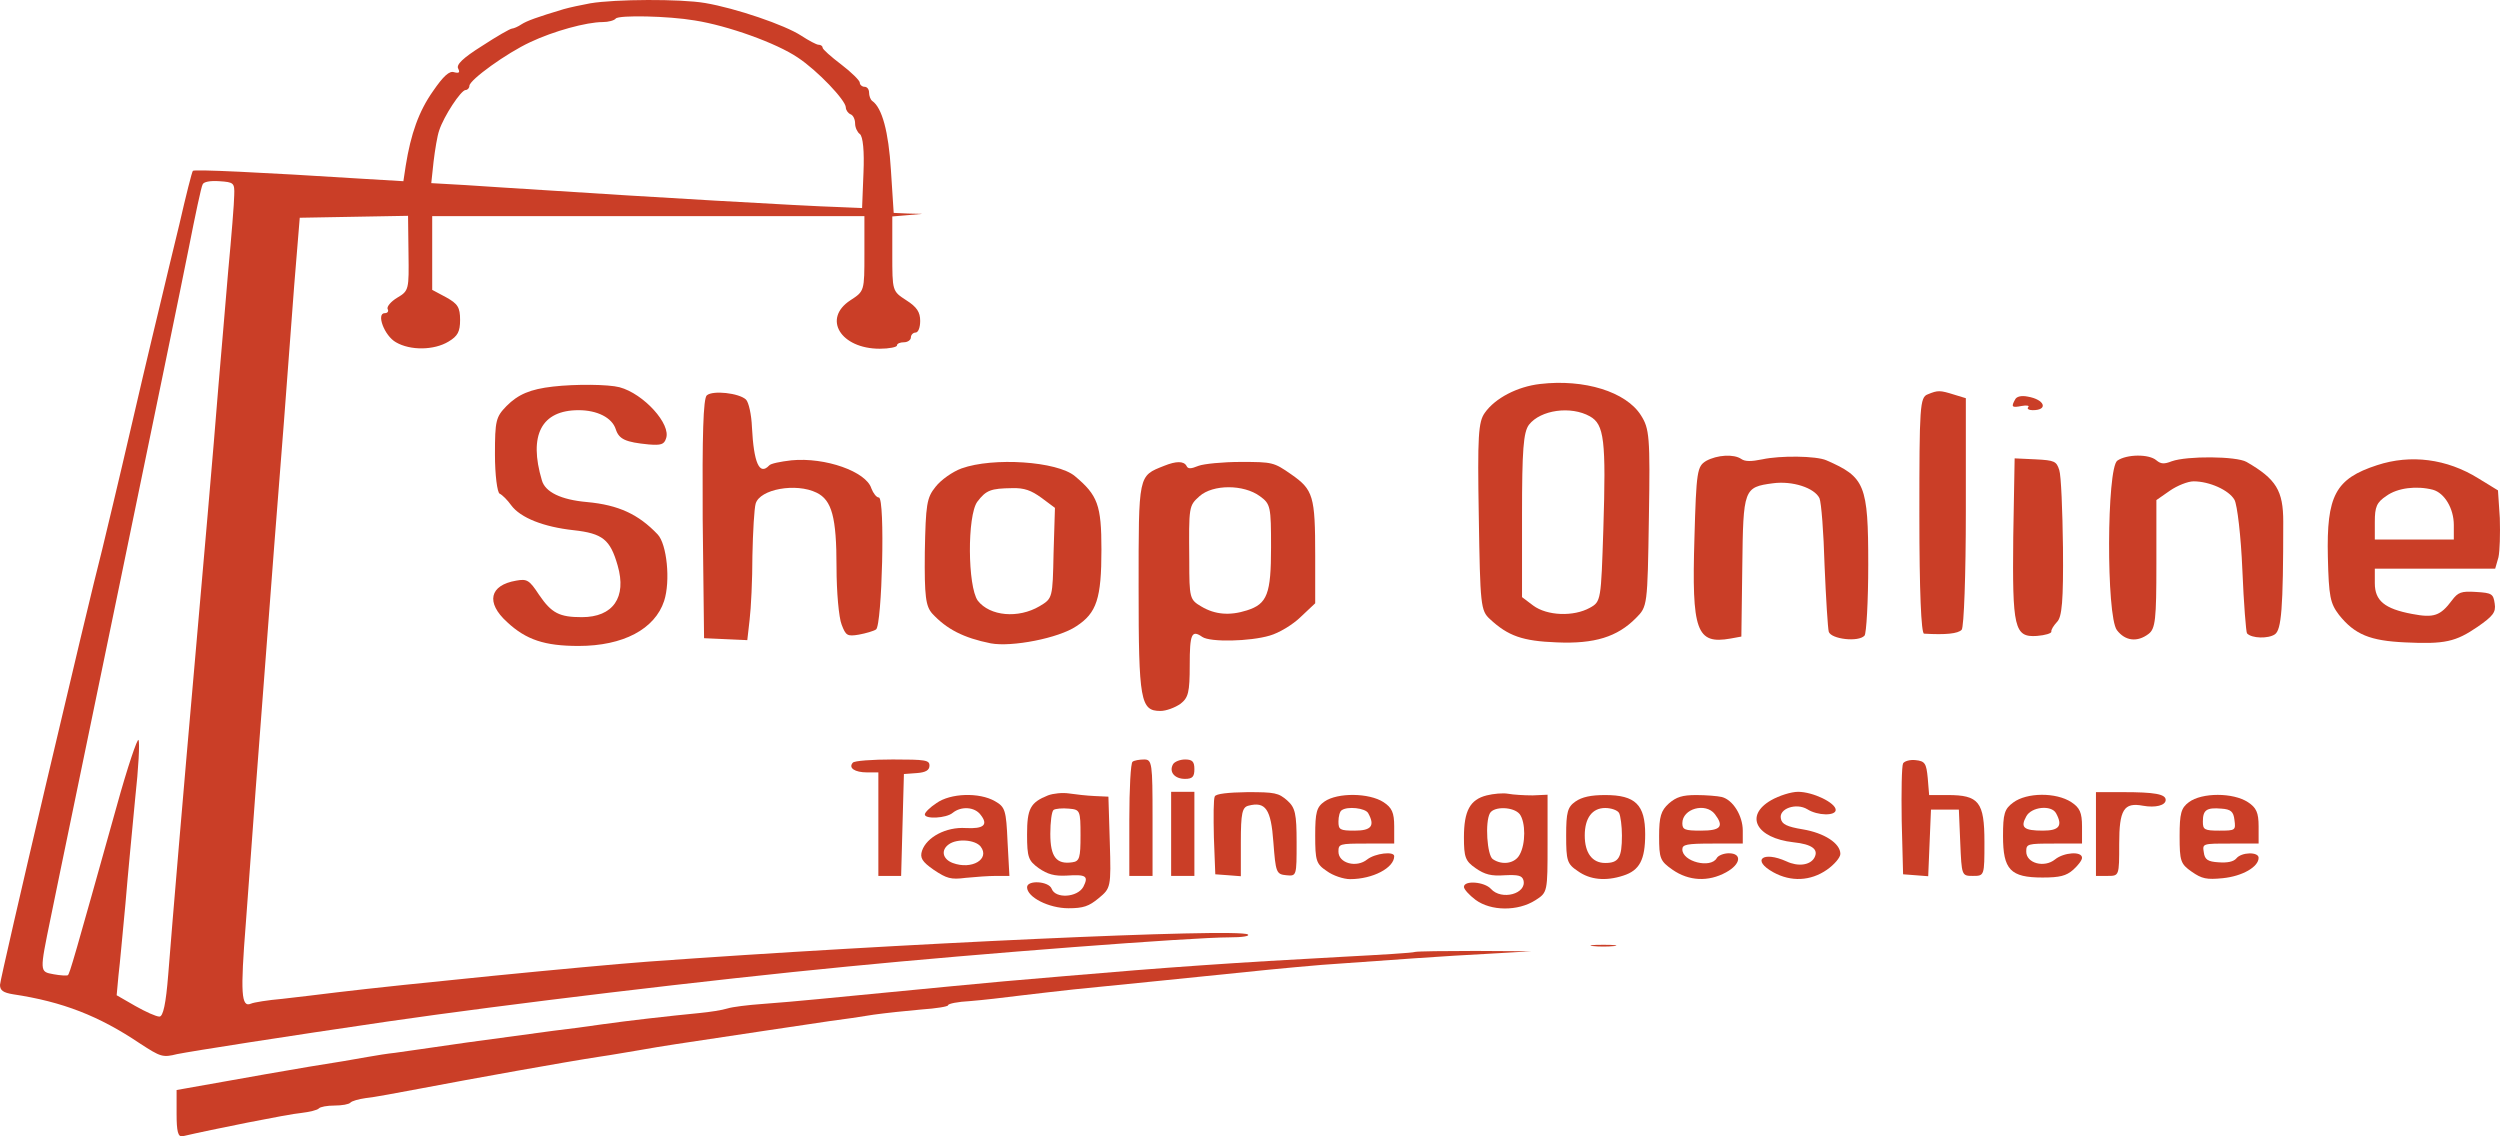 <svg width="110" height="50" viewBox="0 0 110 50" fill="none" xmlns="http://www.w3.org/2000/svg">
<path d="M25.97 0.146C25.581 0.217 25.049 0.331 24.804 0.402C23.618 0.758 23.189 0.915 22.943 1.071C22.8 1.171 22.596 1.256 22.534 1.256C22.452 1.256 21.859 1.598 21.205 2.025C20.367 2.551 20.06 2.85 20.162 3.021C20.244 3.191 20.203 3.234 19.978 3.177C19.774 3.106 19.508 3.348 19.058 4.003C18.424 4.899 18.076 5.895 17.852 7.29L17.749 7.973L16.073 7.873C11.349 7.574 8.547 7.446 8.486 7.517C8.445 7.56 8.179 8.613 7.893 9.866C7.586 11.118 7.259 12.498 7.157 12.925C7.055 13.352 6.441 15.885 5.828 18.546C5.214 21.207 4.601 23.74 4.499 24.167C3.865 26.601 0 43.051 0 43.336C0 43.578 0.143 43.677 0.573 43.748C2.761 44.076 4.356 44.702 6.155 45.911C7.075 46.509 7.157 46.538 7.791 46.381C8.425 46.253 12.596 45.598 17.075 44.944C22.268 44.19 31.143 43.122 37.318 42.525C43.126 41.955 52.43 41.244 54.086 41.244C54.679 41.244 55.006 41.187 54.904 41.116C54.454 40.831 39.302 41.528 28.526 42.311C25.663 42.525 17.668 43.321 14.825 43.663C14.15 43.748 13.067 43.876 12.433 43.948C11.778 44.005 11.165 44.104 11.042 44.161C10.613 44.346 10.572 43.706 10.817 40.618C10.94 38.896 11.144 36.249 11.247 34.769C11.533 30.955 11.84 26.928 12.065 24.025C12.167 22.659 12.371 20.183 12.494 18.546C12.617 16.895 12.821 14.206 12.944 12.569L13.189 9.581L15.582 9.538L17.954 9.496L17.974 11.146C17.995 12.726 17.995 12.797 17.483 13.096C17.197 13.267 17.013 13.494 17.054 13.594C17.115 13.694 17.054 13.779 16.931 13.779C16.543 13.779 16.911 14.775 17.422 15.06C18.056 15.43 19.099 15.415 19.733 15.031C20.142 14.789 20.244 14.59 20.244 14.078C20.244 13.523 20.142 13.366 19.631 13.082L19.017 12.754V11.132V9.51H28.526H38.034V11.161C38.034 12.811 38.034 12.811 37.421 13.21C36.173 14.021 36.991 15.344 38.709 15.344C39.118 15.344 39.465 15.273 39.465 15.202C39.465 15.117 39.609 15.06 39.772 15.06C39.936 15.06 40.079 14.96 40.079 14.846C40.079 14.732 40.181 14.633 40.283 14.633C40.406 14.633 40.488 14.405 40.488 14.12C40.488 13.736 40.345 13.508 39.874 13.21C39.261 12.811 39.261 12.811 39.261 11.175V9.524L39.936 9.467L40.59 9.41L39.956 9.396L39.322 9.367L39.2 7.475C39.097 5.796 38.811 4.743 38.382 4.444C38.3 4.387 38.239 4.216 38.239 4.074C38.239 3.931 38.157 3.818 38.034 3.818C37.932 3.818 37.83 3.732 37.83 3.633C37.83 3.547 37.462 3.177 37.012 2.836C36.562 2.494 36.194 2.167 36.194 2.096C36.194 2.025 36.112 1.968 36.01 1.968C35.928 1.968 35.58 1.783 35.253 1.569C34.537 1.1 32.37 0.36 31.02 0.132C29.936 -0.053 27.074 -0.039 25.97 0.146ZM30.57 0.9C32.022 1.128 34.169 1.896 35.11 2.537C35.969 3.106 37.216 4.415 37.216 4.728C37.216 4.842 37.318 4.984 37.421 5.027C37.543 5.07 37.625 5.255 37.625 5.44C37.625 5.611 37.727 5.824 37.83 5.895C37.973 5.995 38.034 6.664 37.993 7.603L37.932 9.154L36.91 9.111C35.437 9.069 28.117 8.642 24.027 8.371C22.902 8.3 21.307 8.201 20.489 8.144L18.976 8.058L19.078 7.105C19.14 6.593 19.242 5.966 19.324 5.739C19.528 5.113 20.285 3.96 20.489 3.96C20.571 3.96 20.653 3.874 20.653 3.775C20.673 3.504 22.289 2.338 23.332 1.854C24.354 1.37 25.806 0.971 26.522 0.971C26.767 0.971 27.033 0.9 27.094 0.815C27.237 0.658 29.405 0.701 30.57 0.9ZM10.306 8.585C10.306 8.898 10.183 10.406 10.04 11.929C9.918 13.452 9.713 15.729 9.611 16.981C9.406 19.613 8.895 25.448 8.588 28.934C8.057 34.954 7.586 40.532 7.402 42.88C7.3 44.175 7.177 44.73 7.014 44.73C6.871 44.73 6.4 44.517 5.95 44.261L5.133 43.791L5.214 42.909C5.276 42.425 5.398 41.002 5.521 39.75C5.623 38.497 5.828 36.405 5.95 35.11C6.094 33.815 6.155 32.663 6.094 32.563C6.053 32.449 5.603 33.773 5.133 35.48C3.272 42.126 3.067 42.852 2.985 42.909C2.945 42.937 2.658 42.923 2.352 42.866C1.738 42.752 1.738 42.781 2.229 40.39C2.331 39.878 2.515 38.981 2.638 38.398C2.761 37.814 3.967 31.98 5.317 25.448C6.666 18.916 8.016 12.384 8.302 10.933C8.588 9.481 8.854 8.215 8.916 8.115C8.956 8.001 9.243 7.944 9.652 7.973C10.286 8.016 10.326 8.044 10.306 8.585Z" fill="#CA3E27"/>
<path d="M67.766 16.895C66.764 17.009 65.783 17.521 65.333 18.162C65.046 18.56 65.006 19.172 65.067 22.73C65.128 26.629 65.149 26.871 65.558 27.241C66.355 27.981 66.989 28.209 68.502 28.265C70.159 28.337 71.16 28.024 71.978 27.198C72.49 26.686 72.49 26.672 72.551 22.787C72.612 19.201 72.572 18.859 72.203 18.276C71.549 17.237 69.709 16.668 67.766 16.895ZM69.954 18.318C70.588 18.674 70.67 19.357 70.547 23.285C70.445 26.416 70.445 26.473 69.954 26.743C69.238 27.141 68.073 27.099 67.459 26.643L66.969 26.273V22.687C66.969 19.784 67.03 19.016 67.275 18.688C67.787 18.034 69.116 17.849 69.954 18.318Z" fill="#CA3E27"/>
<path d="M24.334 17.009C23.332 17.123 22.8 17.351 22.289 17.863C21.819 18.347 21.778 18.503 21.778 19.998C21.778 20.908 21.88 21.663 21.982 21.72C22.105 21.776 22.33 22.004 22.493 22.232C22.902 22.787 23.925 23.185 25.233 23.328C26.522 23.47 26.849 23.74 27.176 24.879C27.585 26.288 26.972 27.155 25.602 27.155C24.62 27.155 24.272 26.985 23.72 26.174C23.291 25.519 23.189 25.462 22.718 25.547C21.532 25.747 21.369 26.515 22.309 27.369C23.148 28.152 23.966 28.422 25.458 28.422C27.421 28.422 28.812 27.682 29.221 26.444C29.507 25.562 29.344 23.939 28.935 23.512C28.096 22.63 27.217 22.218 25.826 22.09C24.681 21.99 23.986 21.648 23.843 21.136C23.25 19.144 23.823 18.048 25.458 18.048C26.276 18.048 26.931 18.375 27.094 18.888C27.237 19.329 27.524 19.457 28.546 19.556C29.078 19.599 29.221 19.556 29.303 19.3C29.548 18.674 28.321 17.322 27.258 17.038C26.767 16.91 25.336 16.895 24.334 17.009Z" fill="#CA3E27"/>
<path d="M31.102 17.393C30.939 17.521 30.898 19.172 30.918 22.829L30.979 28.081L31.92 28.123L32.881 28.166L32.983 27.269C33.045 26.771 33.106 25.505 33.106 24.452C33.127 23.399 33.188 22.36 33.249 22.161C33.433 21.52 35.028 21.236 35.928 21.677C36.603 22.004 36.807 22.758 36.807 24.95C36.807 26.046 36.91 27.184 37.032 27.483C37.216 27.967 37.278 28.009 37.789 27.924C38.096 27.867 38.443 27.767 38.545 27.696C38.811 27.526 38.954 21.89 38.668 21.89C38.566 21.89 38.423 21.705 38.341 21.492C38.116 20.752 36.316 20.111 34.824 20.254C34.333 20.311 33.904 20.396 33.842 20.482C33.413 20.937 33.167 20.368 33.086 18.802C33.065 18.247 32.943 17.692 32.82 17.578C32.513 17.294 31.368 17.166 31.102 17.393Z" fill="#CA3E27"/>
<path d="M84.82 17.351C84.472 17.479 84.452 17.892 84.452 22.673C84.452 26.031 84.534 27.867 84.657 27.881C85.618 27.938 86.149 27.881 86.313 27.711C86.415 27.597 86.497 25.263 86.497 22.516V17.521L85.986 17.365C85.352 17.166 85.27 17.166 84.82 17.351Z" fill="#CA3E27"/>
<path d="M88.665 17.578C88.481 17.906 88.521 17.948 88.951 17.863C89.176 17.82 89.319 17.849 89.237 17.92C89.176 17.991 89.278 18.048 89.442 18.048C90.137 18.048 89.973 17.578 89.217 17.45C88.93 17.393 88.726 17.45 88.665 17.578Z" fill="#CA3E27"/>
<path d="M75.066 20.282C74.678 20.524 74.637 20.709 74.555 23.683C74.433 27.767 74.637 28.365 76.15 28.095L76.62 28.009L76.661 24.921C76.702 21.506 76.723 21.435 78.011 21.264C78.87 21.15 79.831 21.463 80.056 21.919C80.138 22.104 80.24 23.427 80.281 24.879C80.342 26.33 80.424 27.639 80.465 27.796C80.567 28.123 81.773 28.265 82.039 27.967C82.121 27.881 82.203 26.458 82.203 24.836C82.203 21.321 82.06 20.994 80.362 20.254C79.913 20.055 78.318 20.04 77.541 20.211C77.05 20.311 76.784 20.311 76.62 20.197C76.293 19.969 75.557 20.012 75.066 20.282Z" fill="#CA3E27"/>
<path d="M93.163 20.268C92.693 20.595 92.672 27.099 93.143 27.725C93.511 28.209 94.043 28.265 94.533 27.895C94.84 27.668 94.881 27.241 94.881 24.822V22.004L95.474 21.591C95.801 21.364 96.271 21.179 96.517 21.179C97.212 21.179 98.071 21.563 98.316 21.99C98.439 22.203 98.603 23.598 98.664 25.078C98.725 26.558 98.827 27.824 98.868 27.867C99.073 28.095 99.809 28.109 100.095 27.91C100.381 27.71 100.463 26.8 100.463 22.957C100.463 21.591 100.157 21.079 98.848 20.325C98.398 20.069 96.23 20.055 95.556 20.296C95.228 20.424 95.085 20.424 94.881 20.254C94.554 19.969 93.572 19.983 93.163 20.268Z" fill="#CA3E27"/>
<path d="M88.583 23.626C88.542 27.625 88.624 28.052 89.626 27.981C89.994 27.952 90.26 27.867 90.26 27.796C90.239 27.71 90.362 27.526 90.505 27.369C90.73 27.155 90.791 26.43 90.771 24.096C90.75 22.459 90.689 20.908 90.607 20.681C90.484 20.296 90.403 20.254 89.564 20.211L88.644 20.168L88.583 23.626Z" fill="#CA3E27"/>
<path d="M104.594 20.467C102.754 21.065 102.365 21.805 102.426 24.509C102.467 26.259 102.529 26.544 102.917 27.056C103.612 27.924 104.287 28.194 105.821 28.265C107.579 28.351 108.05 28.237 109.011 27.582C109.686 27.113 109.829 26.942 109.767 26.558C109.706 26.131 109.645 26.088 108.949 26.046C108.295 26.003 108.152 26.06 107.886 26.416C107.375 27.099 107.089 27.198 106.128 27.013C104.921 26.786 104.492 26.43 104.492 25.661V25.021H107.15H109.788L109.931 24.523C109.992 24.253 110.013 23.484 109.992 22.801L109.911 21.577L109.052 21.051C107.661 20.183 106.066 19.983 104.594 20.467ZM107.048 21.549C107.559 21.691 107.968 22.374 107.968 23.1V23.74H106.23H104.492V22.958C104.492 22.303 104.573 22.104 105.003 21.819C105.494 21.463 106.332 21.364 107.048 21.549Z" fill="#CA3E27"/>
<path d="M42.308 20.61C41.919 20.752 41.408 21.108 41.163 21.421C40.774 21.904 40.733 22.189 40.692 24.295C40.672 26.259 40.733 26.672 41.02 26.999C41.654 27.682 42.39 28.066 43.596 28.308C44.516 28.479 46.581 28.081 47.359 27.554C48.258 26.971 48.463 26.33 48.463 24.181C48.463 22.218 48.299 21.791 47.297 20.951C46.52 20.296 43.698 20.111 42.308 20.61ZM45.825 21.904L46.418 22.346L46.357 24.338C46.316 26.316 46.316 26.33 45.743 26.672C44.803 27.227 43.555 27.113 43.023 26.43C42.574 25.804 42.553 22.687 43.003 22.075C43.392 21.563 43.596 21.492 44.537 21.478C45.068 21.463 45.375 21.577 45.825 21.904Z" fill="#CA3E27"/>
<path d="M51.223 20.496C50.078 20.951 50.099 20.837 50.099 25.875C50.099 30.841 50.181 31.282 51.06 31.282C51.305 31.282 51.694 31.14 51.939 30.969C52.287 30.699 52.348 30.471 52.348 29.262C52.348 27.895 52.43 27.696 52.9 28.024C53.248 28.265 55.006 28.223 55.865 27.967C56.274 27.853 56.888 27.483 57.235 27.141L57.869 26.544V24.452C57.869 21.819 57.787 21.549 56.806 20.866C56.049 20.339 55.988 20.325 54.597 20.325C53.8 20.325 52.962 20.41 52.737 20.496C52.389 20.638 52.266 20.638 52.205 20.496C52.082 20.282 51.755 20.282 51.223 20.496ZM55.436 21.833C55.906 22.175 55.926 22.289 55.926 24.082C55.926 26.131 55.763 26.572 54.863 26.857C54.107 27.099 53.452 27.042 52.859 26.686C52.348 26.387 52.328 26.316 52.328 24.665C52.307 22.26 52.307 22.26 52.778 21.833C53.37 21.307 54.72 21.307 55.436 21.833Z" fill="#CA3E27"/>
<path d="M37.523 33.559C37.319 33.787 37.605 33.986 38.157 33.986H38.648V36.263V38.54H39.159H39.65L39.711 36.292L39.772 34.057L40.345 34.015C40.733 33.986 40.897 33.887 40.897 33.687C40.897 33.446 40.733 33.417 39.282 33.417C38.382 33.417 37.584 33.474 37.523 33.559Z" fill="#CA3E27"/>
<path d="M49.833 33.517C49.751 33.559 49.69 34.712 49.69 36.078V38.54H50.201H50.712V35.978C50.712 33.588 50.692 33.417 50.344 33.417C50.14 33.417 49.894 33.46 49.833 33.517Z" fill="#CA3E27"/>
<path d="M51.612 33.63C51.428 33.958 51.673 34.271 52.144 34.271C52.471 34.271 52.553 34.171 52.553 33.844C52.553 33.517 52.471 33.417 52.144 33.417C51.919 33.417 51.673 33.517 51.612 33.63Z" fill="#CA3E27"/>
<path d="M83.736 33.588C83.675 33.702 83.655 34.84 83.675 36.121L83.736 38.469L84.288 38.511L84.841 38.554L84.902 37.089L84.963 35.623H85.577H86.19L86.251 37.074C86.313 38.526 86.313 38.54 86.804 38.54C87.315 38.54 87.315 38.54 87.315 37.046C87.315 35.281 87.07 34.982 85.699 34.982H84.882L84.82 34.228C84.759 33.588 84.697 33.488 84.288 33.446C84.043 33.417 83.798 33.488 83.736 33.588Z" fill="#CA3E27"/>
<path d="M46.111 34.997C45.334 35.31 45.191 35.58 45.191 36.718C45.191 37.729 45.252 37.871 45.702 38.198C46.091 38.469 46.398 38.554 46.929 38.526C47.788 38.469 47.911 38.54 47.665 39.024C47.4 39.493 46.438 39.55 46.275 39.109C46.152 38.768 45.191 38.711 45.191 39.038C45.191 39.479 46.152 39.963 47.011 39.963C47.665 39.963 47.911 39.878 48.34 39.522C48.872 39.081 48.892 39.052 48.831 37.06L48.77 35.053L48.156 35.025C47.829 35.011 47.318 34.954 47.032 34.911C46.745 34.868 46.336 34.911 46.111 34.997ZM47.543 36.761C47.543 37.743 47.502 37.9 47.175 37.942C46.479 38.042 46.214 37.7 46.214 36.69C46.214 36.178 46.275 35.694 46.357 35.637C46.438 35.58 46.745 35.552 47.032 35.58C47.522 35.623 47.543 35.651 47.543 36.761Z" fill="#CA3E27"/>
<path d="M51.53 36.69V38.54H52.041H52.553V36.69V34.84H52.041H51.53V36.69Z" fill="#CA3E27"/>
<path d="M53.452 35.039C53.391 35.139 53.391 35.95 53.411 36.846L53.473 38.469L54.045 38.511L54.597 38.554V37.046C54.597 35.779 54.659 35.523 54.925 35.452C55.681 35.253 55.926 35.594 56.029 37.06C56.131 38.383 56.151 38.469 56.601 38.511C57.051 38.554 57.051 38.54 57.051 37.074C57.051 35.794 56.99 35.537 56.642 35.224C56.254 34.883 56.09 34.854 54.884 34.854C54.025 34.868 53.514 34.925 53.452 35.039Z" fill="#CA3E27"/>
<path d="M65.415 34.997C64.678 35.182 64.413 35.68 64.413 36.846C64.413 37.715 64.474 37.885 64.924 38.198C65.333 38.483 65.619 38.554 66.212 38.511C66.805 38.483 66.969 38.526 67.03 38.725C67.194 39.323 66.069 39.636 65.599 39.109C65.312 38.796 64.413 38.725 64.413 39.024C64.413 39.123 64.638 39.38 64.924 39.593C65.599 40.091 66.785 40.105 67.562 39.607C68.093 39.266 68.093 39.252 68.093 37.117V34.968L67.439 34.997C67.071 34.997 66.58 34.968 66.355 34.925C66.13 34.883 65.701 34.925 65.415 34.997ZM66.867 35.822C67.132 36.178 67.132 37.131 66.867 37.601C66.662 37.999 66.089 38.085 65.68 37.8C65.435 37.629 65.333 36.178 65.558 35.779C65.742 35.466 66.601 35.495 66.867 35.822Z" fill="#CA3E27"/>
<path d="M77.929 35.21C76.743 35.893 77.275 36.875 78.911 37.06C79.728 37.145 80.035 37.373 79.831 37.743C79.647 38.07 79.115 38.142 78.604 37.9C77.561 37.43 77.05 37.843 78.031 38.383C78.808 38.81 79.667 38.768 80.383 38.27C80.71 38.042 80.976 37.729 80.976 37.572C80.976 37.103 80.26 36.647 79.32 36.491C78.624 36.377 78.399 36.263 78.359 36.021C78.256 35.58 79.033 35.31 79.524 35.608C79.974 35.893 80.771 35.907 80.771 35.637C80.771 35.324 79.769 34.84 79.115 34.84C78.808 34.84 78.277 35.011 77.929 35.21Z" fill="#CA3E27"/>
<path d="M92.222 36.704V38.54H92.734C93.245 38.54 93.245 38.54 93.245 37.131C93.245 35.623 93.449 35.295 94.288 35.452C94.84 35.552 95.29 35.438 95.29 35.196C95.29 34.94 94.799 34.854 93.408 34.854H92.222V36.704Z" fill="#CA3E27"/>
<path d="M41.203 35.338C40.917 35.523 40.692 35.751 40.692 35.836C40.692 36.05 41.633 36.007 41.919 35.765C42.287 35.466 42.88 35.495 43.146 35.85C43.494 36.291 43.289 36.477 42.492 36.434C41.633 36.377 40.774 36.832 40.57 37.43C40.467 37.743 40.57 37.914 41.081 38.27C41.653 38.654 41.837 38.711 42.492 38.625C42.901 38.583 43.514 38.54 43.821 38.54H44.414L44.332 37.032C44.271 35.651 44.23 35.509 43.78 35.253C43.085 34.854 41.817 34.897 41.203 35.338ZM43.146 37.245C43.575 37.8 42.758 38.284 41.919 37.971C41.469 37.8 41.388 37.401 41.756 37.145C42.124 36.889 42.901 36.946 43.146 37.245Z" fill="#CA3E27"/>
<path d="M58.278 35.267C57.931 35.509 57.869 35.736 57.869 36.761C57.869 37.871 57.91 38.013 58.38 38.327C58.646 38.526 59.117 38.682 59.403 38.682C60.405 38.682 61.345 38.184 61.345 37.672C61.345 37.444 60.507 37.544 60.159 37.814C59.689 38.198 58.892 37.985 58.892 37.473C58.892 37.131 58.932 37.117 60.118 37.117H61.345V36.363C61.345 35.751 61.243 35.537 60.875 35.295C60.241 34.883 58.851 34.868 58.278 35.267ZM60.2 35.779C60.507 36.334 60.343 36.548 59.607 36.548C58.953 36.548 58.892 36.505 58.892 36.149C58.892 35.922 58.953 35.694 59.035 35.651C59.28 35.466 60.078 35.551 60.2 35.779Z" fill="#CA3E27"/>
<path d="M69.32 35.267C68.973 35.509 68.911 35.737 68.911 36.761C68.911 37.871 68.952 38.013 69.423 38.327C69.954 38.711 70.65 38.782 71.427 38.526C72.142 38.298 72.388 37.828 72.388 36.704C72.388 35.409 71.958 34.982 70.629 34.982C69.995 34.982 69.607 35.068 69.32 35.267ZM71.243 35.779C71.304 35.907 71.365 36.349 71.365 36.761C71.365 37.743 71.222 37.971 70.629 37.971C70.057 37.971 69.729 37.53 69.729 36.761C69.729 35.993 70.057 35.552 70.629 35.552C70.895 35.552 71.181 35.651 71.243 35.779Z" fill="#CA3E27"/>
<path d="M73.43 35.352C73.083 35.665 73.001 35.936 73.001 36.79C73.001 37.772 73.042 37.885 73.594 38.27C74.31 38.768 75.168 38.81 75.946 38.383C76.6 38.028 76.661 37.544 76.068 37.544C75.843 37.544 75.598 37.643 75.537 37.757C75.271 38.227 74.023 37.914 74.023 37.373C74.023 37.16 74.207 37.117 75.353 37.117H76.682V36.548C76.682 35.893 76.252 35.196 75.761 35.068C75.578 35.025 75.066 34.982 74.637 34.982C74.023 34.982 73.758 35.068 73.43 35.352ZM75.455 35.822C75.864 36.363 75.721 36.548 74.841 36.548C74.126 36.548 74.023 36.505 74.023 36.22C74.023 35.58 75.046 35.295 75.455 35.822Z" fill="#CA3E27"/>
<path d="M88.583 35.31C88.194 35.594 88.133 35.808 88.133 36.79C88.133 38.27 88.46 38.611 89.871 38.611C90.627 38.611 90.914 38.54 91.221 38.27C91.425 38.085 91.609 37.857 91.609 37.743C91.609 37.444 90.811 37.501 90.423 37.814C89.953 38.198 89.155 37.985 89.155 37.473C89.155 37.131 89.196 37.117 90.382 37.117H91.609V36.363C91.609 35.751 91.507 35.537 91.139 35.295C90.464 34.854 89.176 34.868 88.583 35.31ZM90.464 35.779C90.771 36.334 90.607 36.548 89.891 36.548C89.032 36.548 88.889 36.405 89.155 35.922C89.38 35.495 90.259 35.409 90.464 35.779Z" fill="#CA3E27"/>
<path d="M96.312 35.295C95.965 35.551 95.903 35.794 95.903 36.79C95.903 37.885 95.944 38.013 96.435 38.355C96.885 38.668 97.089 38.711 97.805 38.64C98.664 38.554 99.379 38.142 99.379 37.743C99.379 37.473 98.623 37.487 98.398 37.772C98.275 37.914 98.01 37.971 97.621 37.942C97.151 37.914 97.007 37.828 96.967 37.501C96.905 37.117 96.905 37.117 98.132 37.117H99.379V36.363C99.379 35.751 99.277 35.537 98.909 35.295C98.255 34.868 96.885 34.868 96.312 35.295ZM98.316 36.078C98.377 36.533 98.357 36.548 97.662 36.548C96.987 36.548 96.926 36.505 96.926 36.149C96.926 35.637 97.089 35.523 97.744 35.58C98.153 35.608 98.275 35.708 98.316 36.078Z" fill="#CA3E27"/>
<path d="M70.097 41.628C70.343 41.656 70.752 41.656 71.017 41.628C71.263 41.599 71.058 41.571 70.547 41.571C70.036 41.571 69.831 41.599 70.097 41.628Z" fill="#CA3E27"/>
<path d="M62.266 41.884C62.163 41.927 60.732 42.012 59.096 42.098C54.332 42.354 51.264 42.567 46.827 42.951C45.866 43.037 44.68 43.136 44.169 43.179C43.371 43.25 41.572 43.421 35.989 43.962C35.253 44.033 34.149 44.133 33.535 44.175C32.922 44.218 32.227 44.303 32.002 44.374C31.777 44.446 31.225 44.531 30.775 44.574C29.446 44.702 27.585 44.915 26.481 45.072C25.929 45.157 24.947 45.285 24.334 45.356C23.72 45.442 22.023 45.669 20.551 45.869C19.099 46.082 17.668 46.281 17.381 46.324C17.095 46.352 16.543 46.438 16.154 46.509C15.766 46.58 14.621 46.779 13.598 46.936C12.596 47.107 10.858 47.406 9.774 47.605L7.77 47.961V49.014C7.77 49.782 7.832 50.038 8.036 49.995C9.243 49.711 12.719 49.014 13.251 48.971C13.619 48.928 13.966 48.843 14.028 48.772C14.089 48.7 14.396 48.644 14.723 48.644C15.05 48.644 15.357 48.587 15.418 48.516C15.479 48.444 15.786 48.359 16.093 48.316C16.42 48.288 17.545 48.074 18.608 47.875C20.694 47.477 24.886 46.722 26.378 46.495C26.89 46.424 27.667 46.281 28.117 46.21C28.567 46.125 29.303 46.011 29.753 45.94C31.695 45.641 35.56 45.072 36.501 44.929C37.073 44.858 37.932 44.73 38.443 44.645C38.954 44.574 39.895 44.474 40.549 44.417C41.183 44.374 41.715 44.289 41.715 44.232C41.715 44.161 42.144 44.076 42.696 44.047C43.228 44.005 44.21 43.891 44.884 43.805C45.559 43.72 46.623 43.606 47.236 43.535C48.422 43.421 53.595 42.895 55.824 42.667C56.56 42.596 57.624 42.496 58.176 42.453C61.141 42.24 63.697 42.055 65.435 41.969L67.378 41.856L64.924 41.841C63.574 41.841 62.388 41.856 62.266 41.884Z" fill="#CA3E27"/>
</svg>
